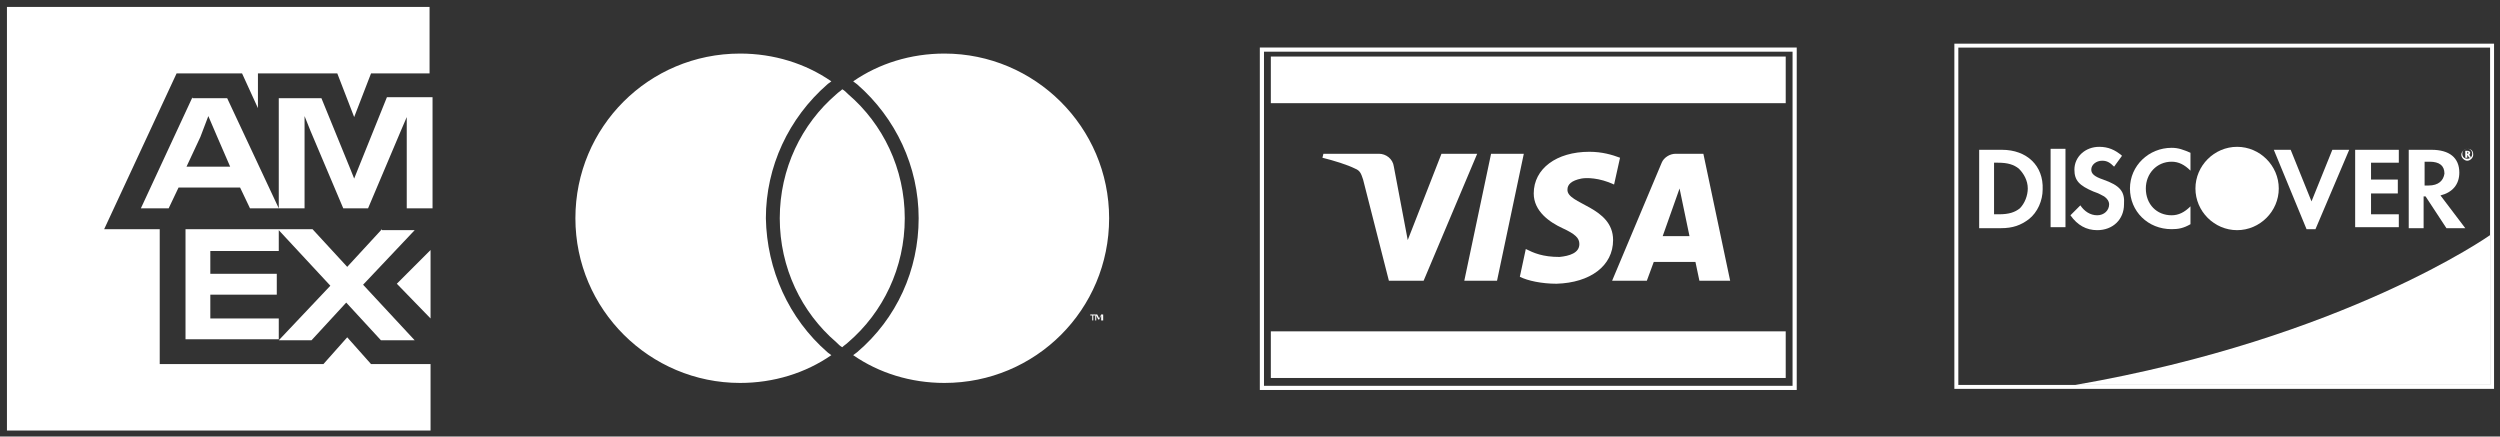 <?xml version="1.0" encoding="UTF-8"?>
<svg width="252px" height="44px" viewBox="0 0 252 44" version="1.1" xmlns="http://www.w3.org/2000/svg" xmlns:xlink="http://www.w3.org/1999/xlink">
    <rect x="0" y="0" width="252" height="44" fill="#333333" stroke="none"/>
    <!-- Generator: Sketch 62 (91390) - https://sketch.com -->
    <title>Artboard</title>
    <desc>Created with Sketch.</desc>
    <g id="Artboard" stroke="none" stroke-width="1" fill="none" fill-rule="evenodd">
        <rect id="Rectangle" stroke="#FFFFFF" stroke-width="0.42" x="127.2" y="5" width="53.7" height="34.1"></rect>
        <rect id="Rectangle" fill="#FFFFFF" fill-rule="nonzero" x="128.1" y="33.4" width="51.9" height="4.7"></rect>
        <rect id="Rectangle" fill="#FFFFFF" fill-rule="nonzero" x="128.1" y="5.7" width="51.9" height="4.7"></rect>
        <path d="M148.9,15.5 L143.5,28.3 L140,28.3 L137.4,18.1 C137.2,17.5 137.1,17.2 136.6,17 C135.8,16.6 134.5,16.2 133.3,15.9 L133.4,15.5 L139,15.5 C139.7,15.5 140.4,16 140.5,16.8 L141.9,24.2 L145.3,15.5 L148.9,15.5 L148.9,15.5 Z M162.6,24.2 C162.6,20.8 157.9,20.6 158,19.1 C158,18.6 158.4,18.2 159.4,18 C159.9,17.9 161.2,17.9 162.7,18.6 L163.3,15.9 C162.5,15.6 161.5,15.3 160.2,15.3 C156.9,15.3 154.6,17 154.6,19.5 C154.6,21.3 156.2,22.4 157.5,23 C158.8,23.6 159.2,24 159.2,24.6 C159.2,25.5 158.2,25.8 157.2,25.9 C155.5,25.9 154.6,25.5 153.8,25.1 L153.2,27.9 C154,28.3 155.4,28.6 156.9,28.6 C160.3,28.5 162.6,26.8 162.6,24.2 M171.3,28.3 L174.4,28.3 L171.7,15.5 L168.9,15.5 C168.3,15.5 167.7,15.9 167.5,16.4 L162.5,28.3 L166,28.3 L166.7,26.4 L170.9,26.4 L171.3,28.3 Z M167.6,23.8 L169.3,19 L170.3,23.8 L167.6,23.8 Z M153.6,15.5 L150.9,28.3 L147.6,28.3 L150.3,15.5 L153.6,15.5 L153.6,15.5 Z" id="Shape" fill="#FFFFFF" fill-rule="nonzero"></path>
        <path d="M251,23.7 C251,23.7 236.3,34.1 209.2,38.8 L251,38.8 L251,23.7 Z" id="Path" fill="#FFFFFF" fill-rule="nonzero"></path>
        <path d="M251.2,4.4 L197,4.4 L197,39.2 L251.4,39.2 L251.4,4.4 C251.4,4.4 251.2,4.4 251.2,4.4 Z M251,4.8 L251,38.8 L197.4,38.8 C197.4,38.4 197.4,5.2 197.4,4.8 L251,4.8 Z" id="Shape" fill="#FFFFFF" fill-rule="nonzero"></path>
        <path d="M201.8,15.1 L199.5,15.1 L199.5,23 L201.7,23 C202.9,23 203.7,22.7 204.5,22.1 C205.4,21.4 205.9,20.2 205.9,19.1 C206,16.7 204.3,15.1 201.8,15.1 M203.6,21 C203.1,21.4 202.5,21.6 201.5,21.6 L201,21.6 L201,16.4 L201.4,16.4 C202.4,16.4 203,16.6 203.5,17 C204,17.5 204.4,18.2 204.4,19 C204.4,19.7 204.1,20.5 203.6,21" id="Shape" fill="#FFFFFF" fill-rule="nonzero"></path>
        <rect id="Rectangle" fill="#FFFFFF" fill-rule="nonzero" x="206.7" y="15" width="1.5" height="7.9"></rect>
        <path d="M212,18.1 C211.1,17.8 210.8,17.5 210.8,17.1 C210.8,16.6 211.3,16.2 211.9,16.2 C212.4,16.2 212.7,16.4 213.1,16.8 L213.9,15.7 C213.2,15.1 212.5,14.8 211.6,14.8 C210.2,14.8 209.1,15.8 209.1,17.1 C209.1,18.2 209.6,18.7 211,19.3 C211.6,19.5 211.9,19.7 212.1,19.8 C212.4,20 212.6,20.3 212.6,20.6 C212.6,21.2 212.1,21.7 211.4,21.7 C210.7,21.7 210.1,21.3 209.7,20.7 L208.7,21.7 C209.4,22.7 210.3,23.2 211.4,23.2 C213,23.2 214.1,22.1 214.1,20.6 C214.2,19.3 213.7,18.7 212,18.1" id="Path" fill="#FFFFFF" fill-rule="nonzero"></path>
        <path d="M214.7,19 C214.7,21.3 216.5,23.1 218.9,23.1 C219.6,23.1 220.1,23 220.8,22.6 L220.8,20.8 C220.2,21.4 219.6,21.7 218.9,21.7 C217.4,21.7 216.3,20.6 216.3,19 C216.3,17.5 217.4,16.3 218.9,16.3 C219.6,16.3 220.2,16.6 220.8,17.2 L220.8,15.4 C220.1,15.1 219.6,14.9 218.9,14.9 C216.6,14.9 214.7,16.7 214.7,19" id="Path" fill="#FFFFFF" fill-rule="nonzero"></path>
        <polygon id="Path" fill="#FFFFFF" fill-rule="nonzero" points="233 20.3 230.9 15.1 229.2 15.1 232.5 23.1 233.4 23.1 236.8 15.1 235.1 15.1"></polygon>
        <polygon id="Path" fill="#FFFFFF" fill-rule="nonzero" points="237.4 22.9 241.8 22.9 241.8 21.6 239 21.6 239 19.5 241.7 19.5 241.7 18.1 239 18.1 239 16.4 241.8 16.4 241.8 15.1 237.4 15.1"></polygon>
        <path d="M247.9,17.4 C247.9,15.9 246.9,15.1 245.1,15.1 L242.8,15.1 L242.8,23 L244.3,23 L244.3,19.8 L244.5,19.8 L246.6,23 L248.5,23 L246,19.7 C247.2,19.4 247.9,18.6 247.9,17.4 M244.8,18.7 L244.4,18.7 L244.4,16.3 L244.9,16.3 C245.9,16.3 246.4,16.7 246.4,17.5 C246.3,18.2 245.8,18.7 244.8,18.7" id="Shape" fill="#FFFFFF" fill-rule="nonzero"></path>
        <path d="M229.7,19 C229.7,21.3 227.8,23.2 225.5,23.2 C223.2,23.2 221.3,21.3 221.3,19 C221.3,16.7 223.2,14.8 225.5,14.8 C227.8,14.8 229.7,16.7 229.7,19" id="Path" fill="#FFFFFF" fill-rule="nonzero"></path>
        <path d="M249,15.4 C249,15.3 248.9,15.2 248.7,15.2 L248.5,15.2 L248.5,15.9 L248.7,15.9 L248.7,15.6 L248.9,15.9 L249.1,15.9 L248.9,15.6 C248.9,15.6 249,15.5 249,15.4 M248.7,15.5 L248.7,15.5 L248.7,15.3 L248.7,15.3 C248.8,15.3 248.8,15.3 248.8,15.4 C248.8,15.5 248.8,15.5 248.7,15.5" id="Shape" fill="#FFFFFF" fill-rule="nonzero"></path>
        <path d="M248.7,15 C248.4,15 248.1,15.3 248.1,15.6 C248.1,15.9 248.4,16.2 248.7,16.2 C249,16.2 249.3,15.9 249.3,15.6 C249.3,15.2 249.1,15 248.7,15 M248.7,16 C248.4,16 248.2,15.8 248.2,15.5 C248.2,15.2 248.4,15 248.7,15 C249,15 249.2,15.2 249.2,15.5 C249.2,15.8 249,16 248.7,16" id="Shape" fill="#FFFFFF" fill-rule="nonzero"></path>
        <polygon id="Path" fill="#FFFFFF" fill-rule="nonzero" points="110.2 32.3 110.2 31.8 110.4 31.8 110.4 31.7 109.9 31.7 109.9 31.8 110.1 31.8 110.1 32.3"></polygon>
        <polygon id="Path" fill="#FFFFFF" fill-rule="nonzero" points="111.2 32.3 111.2 31.7 111 31.7 110.8 32.1 110.6 31.7 110.4 31.7 110.4 32.3 110.5 32.3 110.5 31.8 110.7 32.2 110.8 32.2 111 31.8 111 32.3"></polygon>
        <path d="M83.4,35.5 C83.5,35.6 83.7,35.7 83.8,35.8 C81.2,37.6 78,38.6 74.6,38.6 C65.5,38.6 58,31.2 58,22 C58,12.8 65.4,5.4 74.6,5.4 C78,5.4 81.2,6.4 83.8,8.2 C83.7,8.3 83.5,8.4 83.4,8.5 C79.5,11.9 77.2,16.8 77.2,22 C77.3,27.2 79.5,32.1 83.4,35.5" id="Path" fill="#FFFFFF" fill-rule="nonzero"></path>
        <path d="M95.2,5.4 C91.8,5.4 88.6,6.4 86,8.2 C86.1,8.3 86.3,8.4 86.4,8.5 C90.3,11.9 92.6,16.8 92.6,22 C92.6,27.2 90.4,32.1 86.4,35.5 C86.3,35.6 86.1,35.7 86,35.8 C88.6,37.6 91.8,38.6 95.2,38.6 C104.4,38.6 111.8,31.2 111.8,22 C111.8,12.8 104.3,5.4 95.2,5.4" id="Path" fill="#FFFFFF" fill-rule="nonzero"></path>
        <path d="M84.9,9 C84.7,9.2 84.5,9.3 84.3,9.5 C80.8,12.5 78.6,17 78.6,22 C78.6,27 80.8,31.5 84.3,34.5 C84.5,34.7 84.7,34.9 84.9,35 C85.1,34.8 85.3,34.7 85.5,34.5 C89,31.5 91.2,27 91.2,22 C91.2,17 89,12.5 85.5,9.5 C85.3,9.3 85.1,9.1 84.9,9" id="Path" fill="#FFFFFF" fill-rule="nonzero"></path>
        <path d="M40,28.6 L43.4,32.1 L43.4,25.2 L40,28.6 L40,28.6 Z M38.5,23.1 L35,26.9 L31.5,23.1 L28.1,23.1 L18.7,23.1 L18.7,34.2 L28.1,34.2 L28.1,32.1 L21.2,32.1 L21.2,29.7 L27.9,29.7 L27.9,27.6 L21.2,27.6 L21.2,25.3 L28.1,25.3 L28.1,23.2 L33.3,28.8 L28.1,34.3 L31.4,34.3 L34.9,30.5 L38.4,34.3 L41.8,34.3 L36.6,28.7 L41.8,23.2 L38.5,23.2 L38.5,23.1 Z M20.2,13.8 L21,11.7 L21.9,13.8 L23.2,16.8 L18.8,16.8 L20.2,13.8 L20.2,13.8 Z M19.4,9.8 L14.2,21 L17,21 L18,18.9 L24.2,18.9 L25.2,21 L28.1,21 L22.9,9.9 L19.4,9.9 L19.4,9.8 Z M39,9.8 L36.1,17 L35.7,18 L35.3,17 L32.4,9.9 L28.1,9.9 L28.1,21 L30.7,21 L30.7,13.2 L30.7,11.7 L31.3,13.2 L34.6,21 L37.1,21 L40.4,13.2 L41,11.8 L41,13.2 L41,21 L43.6,21 L43.6,9.8 L39,9.8 L39,9.8 Z M0.7,0.7 L0.7,43.4 L43.4,43.4 L43.4,36.7 L37.4,36.7 L35,34 L32.6,36.7 L16.1,36.7 L16.1,23.1 L10.5,23.1 L17.8,7.4 L24.4,7.4 L26,10.9 L26,7.4 L34,7.4 L35.7,11.8 L37.4,7.4 L43.3,7.4 L43.3,0.7 L0.7,0.7 L0.7,0.7 Z" id="Shape" fill="#FFFFFF" fill-rule="nonzero"></path>
    </g>
</svg>